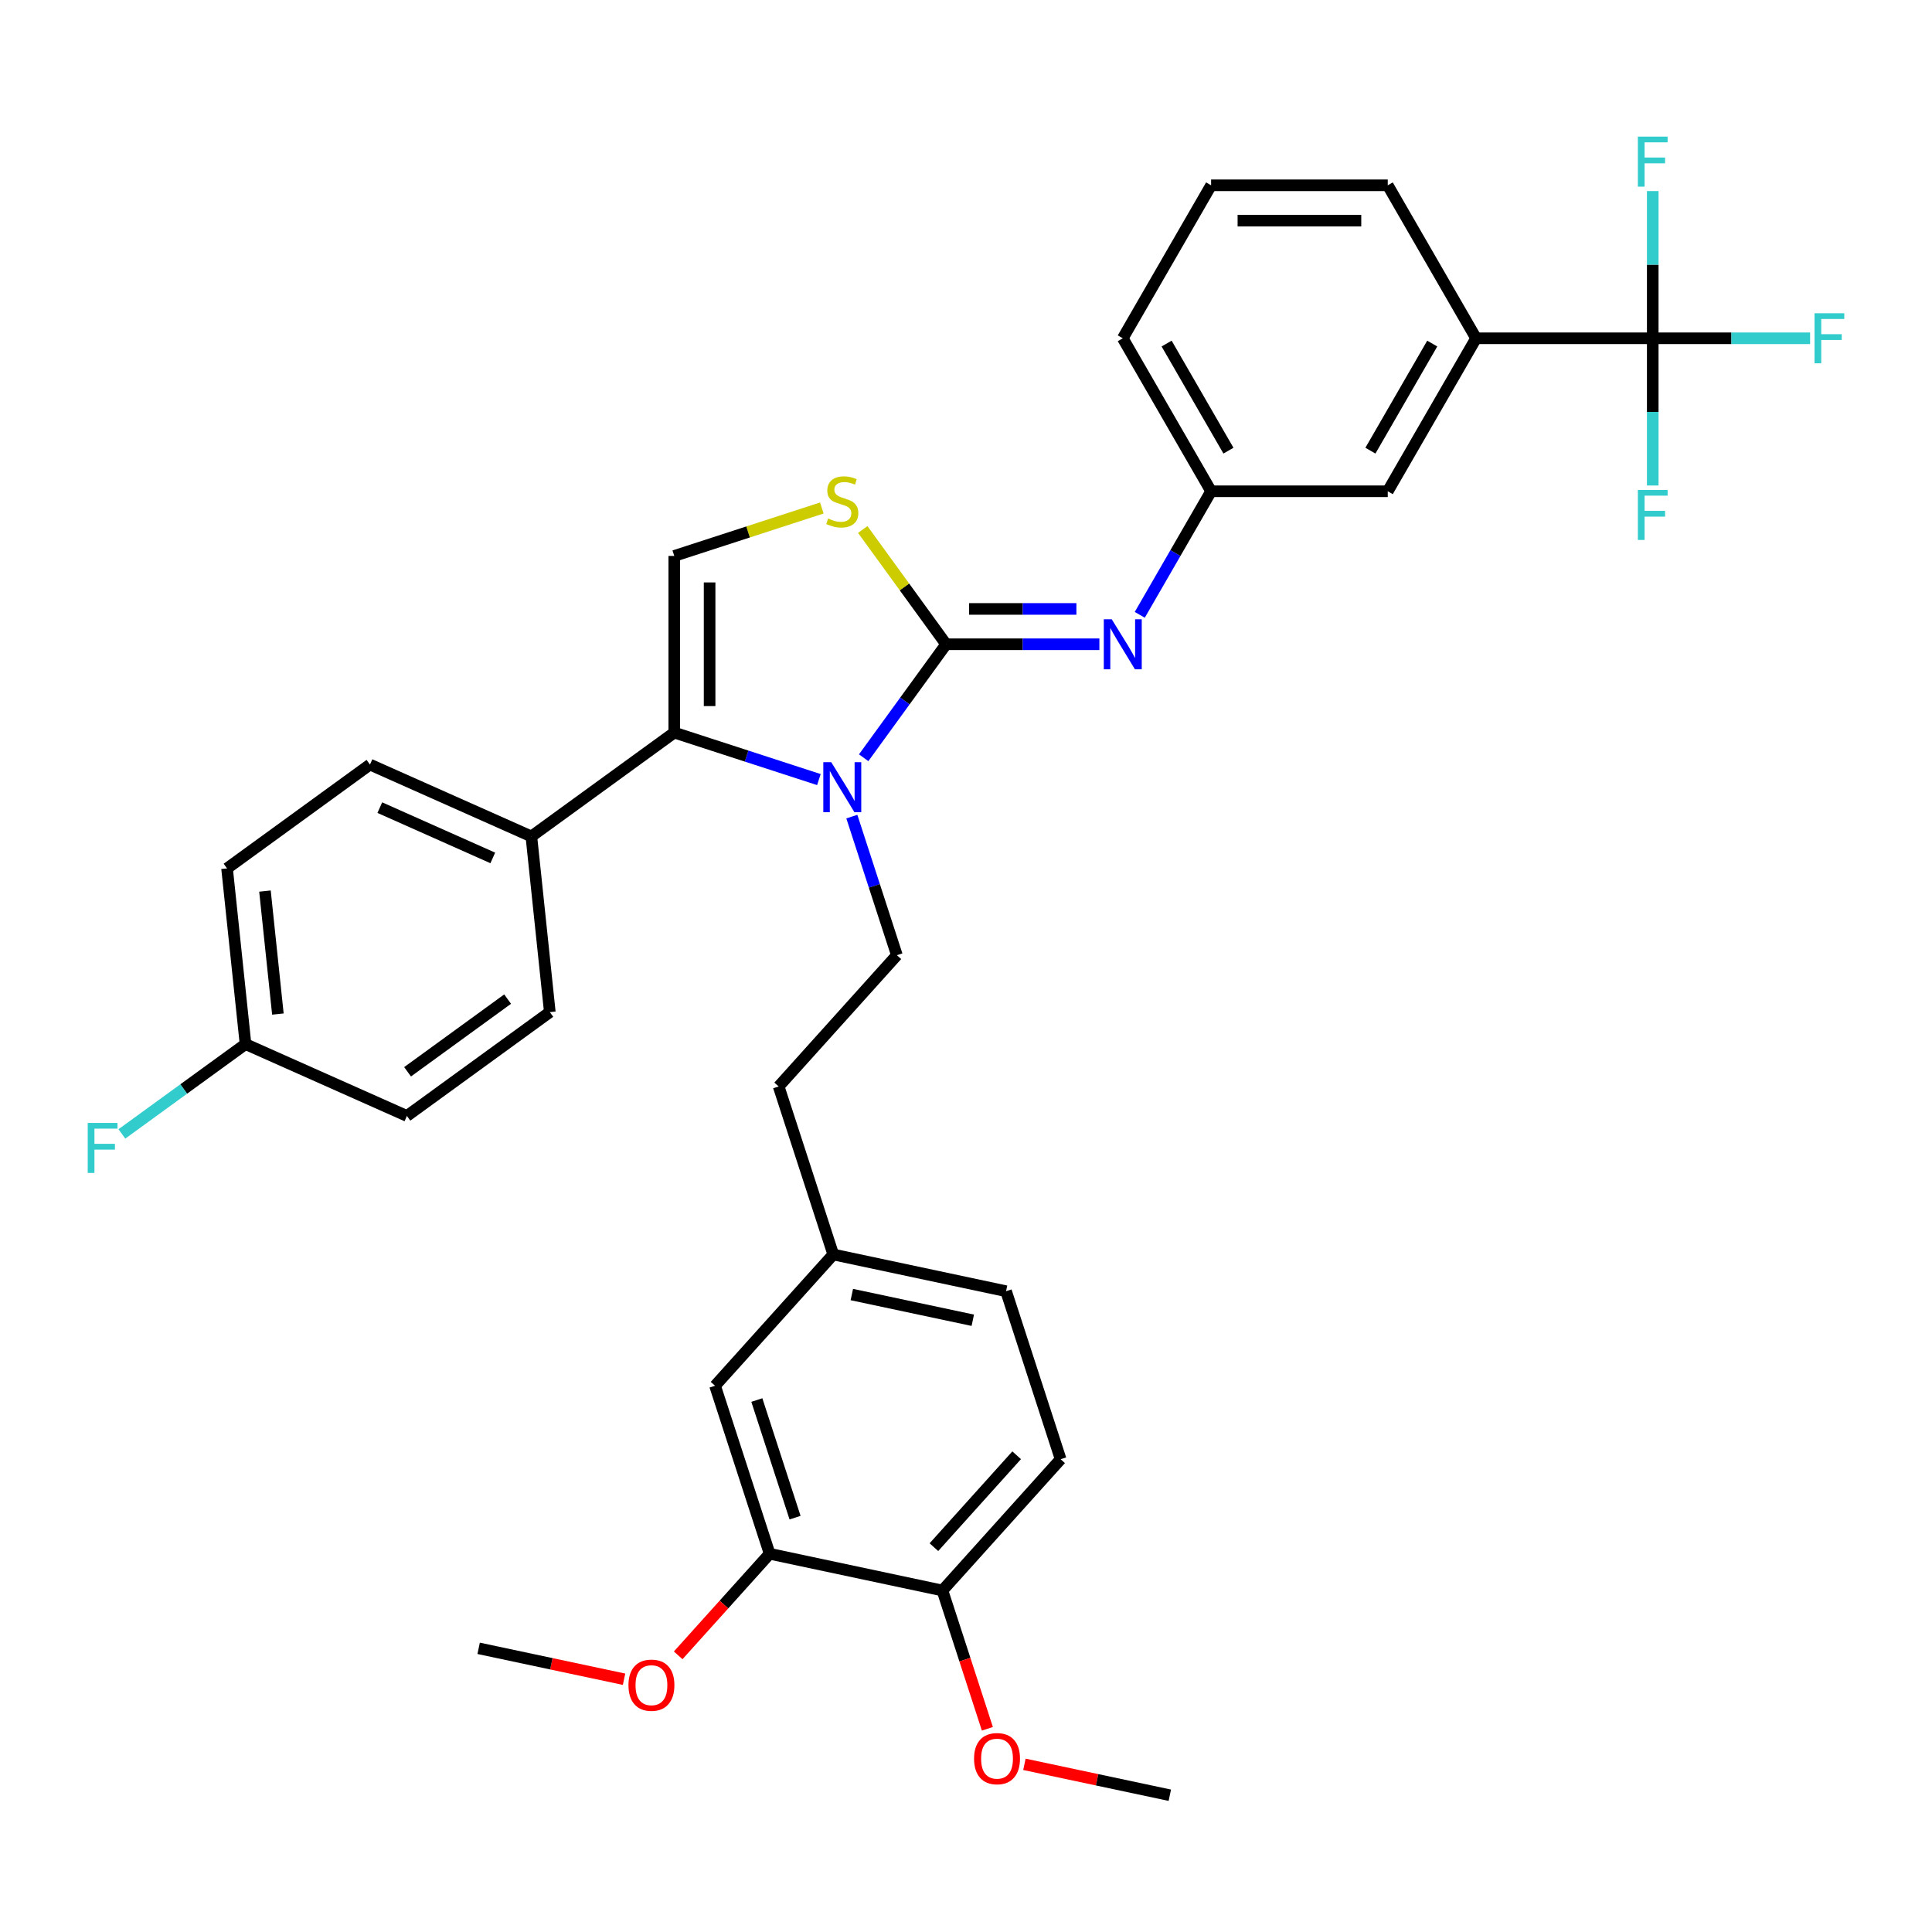 <?xml version='1.0' encoding='iso-8859-1'?>
<svg version='1.1' baseProfile='full'
              xmlns='http://www.w3.org/2000/svg'
                      xmlns:rdkit='http://www.rdkit.org/xml'
                      xmlns:xlink='http://www.w3.org/1999/xlink'
                  xml:space='preserve'
width='1000px' height='1000px' viewBox='0 0 1000 1000'>
<!-- END OF HEADER -->
<rect style='opacity:1.0;fill:#FFFFFF;stroke:none' width='1000' height='1000' x='0' y='0'> </rect>
<path class='bond-0' d='M 489.709,333.468 L 468.37,362.838' style='fill:none;fill-rule:evenodd;stroke:#000000;stroke-width:6px;stroke-linecap:butt;stroke-linejoin:miter;stroke-opacity:1' />
<path class='bond-0' d='M 468.37,362.838 L 447.032,392.209' style='fill:none;fill-rule:evenodd;stroke:#0000FF;stroke-width:6px;stroke-linecap:butt;stroke-linejoin:miter;stroke-opacity:1' />
<path class='bond-2' d='M 489.709,333.468 L 468.131,303.768' style='fill:none;fill-rule:evenodd;stroke:#000000;stroke-width:6px;stroke-linecap:butt;stroke-linejoin:miter;stroke-opacity:1' />
<path class='bond-2' d='M 468.131,303.768 L 446.552,274.068' style='fill:none;fill-rule:evenodd;stroke:#CCCC00;stroke-width:6px;stroke-linecap:butt;stroke-linejoin:miter;stroke-opacity:1' />
<path class='bond-5' d='M 489.709,333.468 L 529.375,333.468' style='fill:none;fill-rule:evenodd;stroke:#000000;stroke-width:6px;stroke-linecap:butt;stroke-linejoin:miter;stroke-opacity:1' />
<path class='bond-5' d='M 529.375,333.468 L 569.04,333.468' style='fill:none;fill-rule:evenodd;stroke:#0000FF;stroke-width:6px;stroke-linecap:butt;stroke-linejoin:miter;stroke-opacity:1' />
<path class='bond-5' d='M 501.609,315.181 L 529.375,315.181' style='fill:none;fill-rule:evenodd;stroke:#000000;stroke-width:6px;stroke-linecap:butt;stroke-linejoin:miter;stroke-opacity:1' />
<path class='bond-5' d='M 529.375,315.181 L 557.14,315.181' style='fill:none;fill-rule:evenodd;stroke:#0000FF;stroke-width:6px;stroke-linecap:butt;stroke-linejoin:miter;stroke-opacity:1' />
<path class='bond-1' d='M 423.858,403.508 L 386.43,391.347' style='fill:none;fill-rule:evenodd;stroke:#0000FF;stroke-width:6px;stroke-linecap:butt;stroke-linejoin:miter;stroke-opacity:1' />
<path class='bond-1' d='M 386.43,391.347 L 349.003,379.186' style='fill:none;fill-rule:evenodd;stroke:#000000;stroke-width:6px;stroke-linecap:butt;stroke-linejoin:miter;stroke-opacity:1' />
<path class='bond-6' d='M 440.914,422.675 L 452.567,458.539' style='fill:none;fill-rule:evenodd;stroke:#0000FF;stroke-width:6px;stroke-linecap:butt;stroke-linejoin:miter;stroke-opacity:1' />
<path class='bond-6' d='M 452.567,458.539 L 464.22,494.403' style='fill:none;fill-rule:evenodd;stroke:#000000;stroke-width:6px;stroke-linecap:butt;stroke-linejoin:miter;stroke-opacity:1' />
<path class='bond-8' d='M 349.003,379.186 L 275.029,432.932' style='fill:none;fill-rule:evenodd;stroke:#000000;stroke-width:6px;stroke-linecap:butt;stroke-linejoin:miter;stroke-opacity:1' />
<path class='bond-34' d='M 349.003,379.186 L 349.003,287.75' style='fill:none;fill-rule:evenodd;stroke:#000000;stroke-width:6px;stroke-linecap:butt;stroke-linejoin:miter;stroke-opacity:1' />
<path class='bond-34' d='M 367.29,365.471 L 367.29,301.465' style='fill:none;fill-rule:evenodd;stroke:#000000;stroke-width:6px;stroke-linecap:butt;stroke-linejoin:miter;stroke-opacity:1' />
<path class='bond-3' d='M 425.376,262.934 L 387.189,275.342' style='fill:none;fill-rule:evenodd;stroke:#CCCC00;stroke-width:6px;stroke-linecap:butt;stroke-linejoin:miter;stroke-opacity:1' />
<path class='bond-3' d='M 387.189,275.342 L 349.003,287.75' style='fill:none;fill-rule:evenodd;stroke:#000000;stroke-width:6px;stroke-linecap:butt;stroke-linejoin:miter;stroke-opacity:1' />
<path class='bond-4' d='M 855.456,175.095 L 764.02,175.095' style='fill:none;fill-rule:evenodd;stroke:#000000;stroke-width:6px;stroke-linecap:butt;stroke-linejoin:miter;stroke-opacity:1' />
<path class='bond-14' d='M 855.456,175.095 L 896.182,175.095' style='fill:none;fill-rule:evenodd;stroke:#000000;stroke-width:6px;stroke-linecap:butt;stroke-linejoin:miter;stroke-opacity:1' />
<path class='bond-14' d='M 896.182,175.095 L 936.908,175.095' style='fill:none;fill-rule:evenodd;stroke:#33CCCC;stroke-width:6px;stroke-linecap:butt;stroke-linejoin:miter;stroke-opacity:1' />
<path class='bond-15' d='M 855.456,175.095 L 855.456,213.197' style='fill:none;fill-rule:evenodd;stroke:#000000;stroke-width:6px;stroke-linecap:butt;stroke-linejoin:miter;stroke-opacity:1' />
<path class='bond-15' d='M 855.456,213.197 L 855.456,251.298' style='fill:none;fill-rule:evenodd;stroke:#33CCCC;stroke-width:6px;stroke-linecap:butt;stroke-linejoin:miter;stroke-opacity:1' />
<path class='bond-16' d='M 855.456,175.095 L 855.456,136.993' style='fill:none;fill-rule:evenodd;stroke:#000000;stroke-width:6px;stroke-linecap:butt;stroke-linejoin:miter;stroke-opacity:1' />
<path class='bond-16' d='M 855.456,136.993 L 855.456,98.891' style='fill:none;fill-rule:evenodd;stroke:#33CCCC;stroke-width:6px;stroke-linecap:butt;stroke-linejoin:miter;stroke-opacity:1' />
<path class='bond-10' d='M 589.941,318.235 L 608.403,286.258' style='fill:none;fill-rule:evenodd;stroke:#0000FF;stroke-width:6px;stroke-linecap:butt;stroke-linejoin:miter;stroke-opacity:1' />
<path class='bond-10' d='M 608.403,286.258 L 626.864,254.281' style='fill:none;fill-rule:evenodd;stroke:#000000;stroke-width:6px;stroke-linecap:butt;stroke-linejoin:miter;stroke-opacity:1' />
<path class='bond-21' d='M 464.22,494.403 L 403.036,562.354' style='fill:none;fill-rule:evenodd;stroke:#000000;stroke-width:6px;stroke-linecap:butt;stroke-linejoin:miter;stroke-opacity:1' />
<path class='bond-7' d='M 764.02,175.095 L 718.301,254.281' style='fill:none;fill-rule:evenodd;stroke:#000000;stroke-width:6px;stroke-linecap:butt;stroke-linejoin:miter;stroke-opacity:1' />
<path class='bond-7' d='M 741.324,177.829 L 709.322,233.26' style='fill:none;fill-rule:evenodd;stroke:#000000;stroke-width:6px;stroke-linecap:butt;stroke-linejoin:miter;stroke-opacity:1' />
<path class='bond-35' d='M 764.02,175.095 L 718.301,95.908' style='fill:none;fill-rule:evenodd;stroke:#000000;stroke-width:6px;stroke-linecap:butt;stroke-linejoin:miter;stroke-opacity:1' />
<path class='bond-17' d='M 275.029,432.932 L 191.497,395.741' style='fill:none;fill-rule:evenodd;stroke:#000000;stroke-width:6px;stroke-linecap:butt;stroke-linejoin:miter;stroke-opacity:1' />
<path class='bond-17' d='M 255.061,444.059 L 196.589,418.026' style='fill:none;fill-rule:evenodd;stroke:#000000;stroke-width:6px;stroke-linecap:butt;stroke-linejoin:miter;stroke-opacity:1' />
<path class='bond-18' d='M 275.029,432.932 L 284.586,523.867' style='fill:none;fill-rule:evenodd;stroke:#000000;stroke-width:6px;stroke-linecap:butt;stroke-linejoin:miter;stroke-opacity:1' />
<path class='bond-9' d='M 398.364,804.228 L 370.109,717.266' style='fill:none;fill-rule:evenodd;stroke:#000000;stroke-width:6px;stroke-linecap:butt;stroke-linejoin:miter;stroke-opacity:1' />
<path class='bond-9' d='M 411.518,785.533 L 391.739,724.66' style='fill:none;fill-rule:evenodd;stroke:#000000;stroke-width:6px;stroke-linecap:butt;stroke-linejoin:miter;stroke-opacity:1' />
<path class='bond-26' d='M 398.364,804.228 L 374.697,830.514' style='fill:none;fill-rule:evenodd;stroke:#000000;stroke-width:6px;stroke-linecap:butt;stroke-linejoin:miter;stroke-opacity:1' />
<path class='bond-26' d='M 374.697,830.514 L 351.029,856.799' style='fill:none;fill-rule:evenodd;stroke:#FF0000;stroke-width:6px;stroke-linecap:butt;stroke-linejoin:miter;stroke-opacity:1' />
<path class='bond-37' d='M 398.364,804.228 L 487.803,823.239' style='fill:none;fill-rule:evenodd;stroke:#000000;stroke-width:6px;stroke-linecap:butt;stroke-linejoin:miter;stroke-opacity:1' />
<path class='bond-11' d='M 626.864,254.281 L 718.301,254.281' style='fill:none;fill-rule:evenodd;stroke:#000000;stroke-width:6px;stroke-linecap:butt;stroke-linejoin:miter;stroke-opacity:1' />
<path class='bond-31' d='M 626.864,254.281 L 581.146,175.095' style='fill:none;fill-rule:evenodd;stroke:#000000;stroke-width:6px;stroke-linecap:butt;stroke-linejoin:miter;stroke-opacity:1' />
<path class='bond-31' d='M 635.844,233.26 L 603.841,177.829' style='fill:none;fill-rule:evenodd;stroke:#000000;stroke-width:6px;stroke-linecap:butt;stroke-linejoin:miter;stroke-opacity:1' />
<path class='bond-12' d='M 487.803,823.239 L 548.986,755.288' style='fill:none;fill-rule:evenodd;stroke:#000000;stroke-width:6px;stroke-linecap:butt;stroke-linejoin:miter;stroke-opacity:1' />
<path class='bond-12' d='M 483.39,800.809 L 526.218,753.244' style='fill:none;fill-rule:evenodd;stroke:#000000;stroke-width:6px;stroke-linecap:butt;stroke-linejoin:miter;stroke-opacity:1' />
<path class='bond-28' d='M 487.803,823.239 L 499.432,859.03' style='fill:none;fill-rule:evenodd;stroke:#000000;stroke-width:6px;stroke-linecap:butt;stroke-linejoin:miter;stroke-opacity:1' />
<path class='bond-28' d='M 499.432,859.03 L 511.061,894.821' style='fill:none;fill-rule:evenodd;stroke:#FF0000;stroke-width:6px;stroke-linecap:butt;stroke-linejoin:miter;stroke-opacity:1' />
<path class='bond-13' d='M 370.109,717.266 L 431.292,649.316' style='fill:none;fill-rule:evenodd;stroke:#000000;stroke-width:6px;stroke-linecap:butt;stroke-linejoin:miter;stroke-opacity:1' />
<path class='bond-25' d='M 191.497,395.741 L 117.523,449.486' style='fill:none;fill-rule:evenodd;stroke:#000000;stroke-width:6px;stroke-linecap:butt;stroke-linejoin:miter;stroke-opacity:1' />
<path class='bond-24' d='M 284.586,523.867 L 210.612,577.613' style='fill:none;fill-rule:evenodd;stroke:#000000;stroke-width:6px;stroke-linecap:butt;stroke-linejoin:miter;stroke-opacity:1' />
<path class='bond-24' d='M 262.741,517.134 L 210.96,554.756' style='fill:none;fill-rule:evenodd;stroke:#000000;stroke-width:6px;stroke-linecap:butt;stroke-linejoin:miter;stroke-opacity:1' />
<path class='bond-19' d='M 548.986,755.288 L 520.731,668.326' style='fill:none;fill-rule:evenodd;stroke:#000000;stroke-width:6px;stroke-linecap:butt;stroke-linejoin:miter;stroke-opacity:1' />
<path class='bond-20' d='M 431.292,649.316 L 403.036,562.354' style='fill:none;fill-rule:evenodd;stroke:#000000;stroke-width:6px;stroke-linecap:butt;stroke-linejoin:miter;stroke-opacity:1' />
<path class='bond-23' d='M 431.292,649.316 L 520.731,668.326' style='fill:none;fill-rule:evenodd;stroke:#000000;stroke-width:6px;stroke-linecap:butt;stroke-linejoin:miter;stroke-opacity:1' />
<path class='bond-23' d='M 440.906,670.055 L 503.513,683.363' style='fill:none;fill-rule:evenodd;stroke:#000000;stroke-width:6px;stroke-linecap:butt;stroke-linejoin:miter;stroke-opacity:1' />
<path class='bond-22' d='M 127.081,540.422 L 210.612,577.613' style='fill:none;fill-rule:evenodd;stroke:#000000;stroke-width:6px;stroke-linecap:butt;stroke-linejoin:miter;stroke-opacity:1' />
<path class='bond-27' d='M 127.081,540.422 L 95.086,563.667' style='fill:none;fill-rule:evenodd;stroke:#000000;stroke-width:6px;stroke-linecap:butt;stroke-linejoin:miter;stroke-opacity:1' />
<path class='bond-27' d='M 95.086,563.667 L 63.092,586.913' style='fill:none;fill-rule:evenodd;stroke:#33CCCC;stroke-width:6px;stroke-linecap:butt;stroke-linejoin:miter;stroke-opacity:1' />
<path class='bond-36' d='M 127.081,540.422 L 117.523,449.486' style='fill:none;fill-rule:evenodd;stroke:#000000;stroke-width:6px;stroke-linecap:butt;stroke-linejoin:miter;stroke-opacity:1' />
<path class='bond-36' d='M 143.834,524.87 L 137.144,461.215' style='fill:none;fill-rule:evenodd;stroke:#000000;stroke-width:6px;stroke-linecap:butt;stroke-linejoin:miter;stroke-opacity:1' />
<path class='bond-32' d='M 323.008,869.166 L 285.376,861.167' style='fill:none;fill-rule:evenodd;stroke:#FF0000;stroke-width:6px;stroke-linecap:butt;stroke-linejoin:miter;stroke-opacity:1' />
<path class='bond-32' d='M 285.376,861.167 L 247.743,853.168' style='fill:none;fill-rule:evenodd;stroke:#000000;stroke-width:6px;stroke-linecap:butt;stroke-linejoin:miter;stroke-opacity:1' />
<path class='bond-33' d='M 530.231,913.213 L 567.864,921.212' style='fill:none;fill-rule:evenodd;stroke:#FF0000;stroke-width:6px;stroke-linecap:butt;stroke-linejoin:miter;stroke-opacity:1' />
<path class='bond-33' d='M 567.864,921.212 L 605.497,929.211' style='fill:none;fill-rule:evenodd;stroke:#000000;stroke-width:6px;stroke-linecap:butt;stroke-linejoin:miter;stroke-opacity:1' />
<path class='bond-29' d='M 718.301,95.908 L 626.864,95.908' style='fill:none;fill-rule:evenodd;stroke:#000000;stroke-width:6px;stroke-linecap:butt;stroke-linejoin:miter;stroke-opacity:1' />
<path class='bond-29' d='M 704.586,114.196 L 640.58,114.196' style='fill:none;fill-rule:evenodd;stroke:#000000;stroke-width:6px;stroke-linecap:butt;stroke-linejoin:miter;stroke-opacity:1' />
<path class='bond-30' d='M 626.864,95.908 L 581.146,175.095' style='fill:none;fill-rule:evenodd;stroke:#000000;stroke-width:6px;stroke-linecap:butt;stroke-linejoin:miter;stroke-opacity:1' />
<path  class='atom-1' d='M 430.24 394.494
L 438.725 408.21
Q 439.567 409.563, 440.92 412.014
Q 442.273 414.464, 442.346 414.611
L 442.346 394.494
L 445.784 394.494
L 445.784 420.389
L 442.237 420.389
L 433.13 405.394
Q 432.069 403.638, 430.935 401.626
Q 429.838 399.615, 429.509 398.993
L 429.509 420.389
L 426.144 420.389
L 426.144 394.494
L 430.24 394.494
' fill='#0000FF'/>
<path  class='atom-3' d='M 428.649 268.382
Q 428.942 268.491, 430.149 269.004
Q 431.356 269.516, 432.672 269.845
Q 434.026 270.137, 435.342 270.137
Q 437.793 270.137, 439.219 268.967
Q 440.646 267.76, 440.646 265.675
Q 440.646 264.249, 439.914 263.371
Q 439.219 262.493, 438.122 262.018
Q 437.025 261.542, 435.196 260.994
Q 432.892 260.299, 431.502 259.64
Q 430.149 258.982, 429.161 257.592
Q 428.21 256.202, 428.21 253.862
Q 428.21 250.606, 430.405 248.595
Q 432.636 246.583, 437.025 246.583
Q 440.024 246.583, 443.425 248.01
L 442.584 250.826
Q 439.475 249.546, 437.134 249.546
Q 434.611 249.546, 433.221 250.606
Q 431.831 251.631, 431.868 253.423
Q 431.868 254.813, 432.563 255.654
Q 433.294 256.495, 434.318 256.97
Q 435.379 257.446, 437.134 257.995
Q 439.475 258.726, 440.865 259.458
Q 442.255 260.189, 443.242 261.689
Q 444.267 263.152, 444.267 265.675
Q 444.267 269.26, 441.853 271.198
Q 439.475 273.1, 435.489 273.1
Q 433.184 273.1, 431.429 272.588
Q 429.71 272.112, 427.662 271.271
L 428.649 268.382
' fill='#CCCC00'/>
<path  class='atom-6' d='M 575.422 320.521
L 583.907 334.236
Q 584.749 335.589, 586.102 338.04
Q 587.455 340.49, 587.528 340.637
L 587.528 320.521
L 590.966 320.521
L 590.966 346.415
L 587.419 346.415
L 578.311 331.42
Q 577.251 329.664, 576.117 327.653
Q 575.02 325.641, 574.691 325.019
L 574.691 346.415
L 571.326 346.415
L 571.326 320.521
L 575.422 320.521
' fill='#0000FF'/>
<path  class='atom-15' d='M 939.194 162.147
L 954.592 162.147
L 954.592 165.11
L 942.669 165.11
L 942.669 172.974
L 953.275 172.974
L 953.275 175.973
L 942.669 175.973
L 942.669 188.042
L 939.194 188.042
L 939.194 162.147
' fill='#33CCCC'/>
<path  class='atom-16' d='M 847.757 253.584
L 863.155 253.584
L 863.155 256.547
L 851.232 256.547
L 851.232 264.41
L 861.839 264.41
L 861.839 267.409
L 851.232 267.409
L 851.232 279.479
L 847.757 279.479
L 847.757 253.584
' fill='#33CCCC'/>
<path  class='atom-17' d='M 847.757 70.711
L 863.155 70.711
L 863.155 73.673
L 851.232 73.673
L 851.232 81.537
L 861.839 81.537
L 861.839 84.536
L 851.232 84.536
L 851.232 96.606
L 847.757 96.606
L 847.757 70.711
' fill='#33CCCC'/>
<path  class='atom-27' d='M 325.294 872.252
Q 325.294 866.034, 328.367 862.56
Q 331.439 859.085, 337.181 859.085
Q 342.923 859.085, 345.996 862.56
Q 349.068 866.034, 349.068 872.252
Q 349.068 878.543, 345.959 882.127
Q 342.85 885.675, 337.181 885.675
Q 331.476 885.675, 328.367 882.127
Q 325.294 878.579, 325.294 872.252
M 337.181 882.749
Q 341.131 882.749, 343.253 880.115
Q 345.411 877.445, 345.411 872.252
Q 345.411 867.168, 343.253 864.608
Q 341.131 862.011, 337.181 862.011
Q 333.231 862.011, 331.073 864.571
Q 328.952 867.131, 328.952 872.252
Q 328.952 877.482, 331.073 880.115
Q 333.231 882.749, 337.181 882.749
' fill='#FF0000'/>
<path  class='atom-28' d='M 45.408 581.22
L 60.806 581.22
L 60.806 584.182
L 48.883 584.182
L 48.883 592.046
L 59.489 592.046
L 59.489 595.045
L 48.883 595.045
L 48.883 607.115
L 45.408 607.115
L 45.408 581.22
' fill='#33CCCC'/>
<path  class='atom-29' d='M 504.172 910.273
Q 504.172 904.056, 507.244 900.581
Q 510.316 897.107, 516.058 897.107
Q 521.801 897.107, 524.873 900.581
Q 527.945 904.056, 527.945 910.273
Q 527.945 916.564, 524.836 920.149
Q 521.728 923.696, 516.058 923.696
Q 510.353 923.696, 507.244 920.149
Q 504.172 916.601, 504.172 910.273
M 516.058 920.77
Q 520.009 920.77, 522.13 918.137
Q 524.288 915.467, 524.288 910.273
Q 524.288 905.19, 522.13 902.629
Q 520.009 900.032, 516.058 900.032
Q 512.108 900.032, 509.951 902.593
Q 507.829 905.153, 507.829 910.273
Q 507.829 915.504, 509.951 918.137
Q 512.108 920.77, 516.058 920.77
' fill='#FF0000'/>
</svg>
